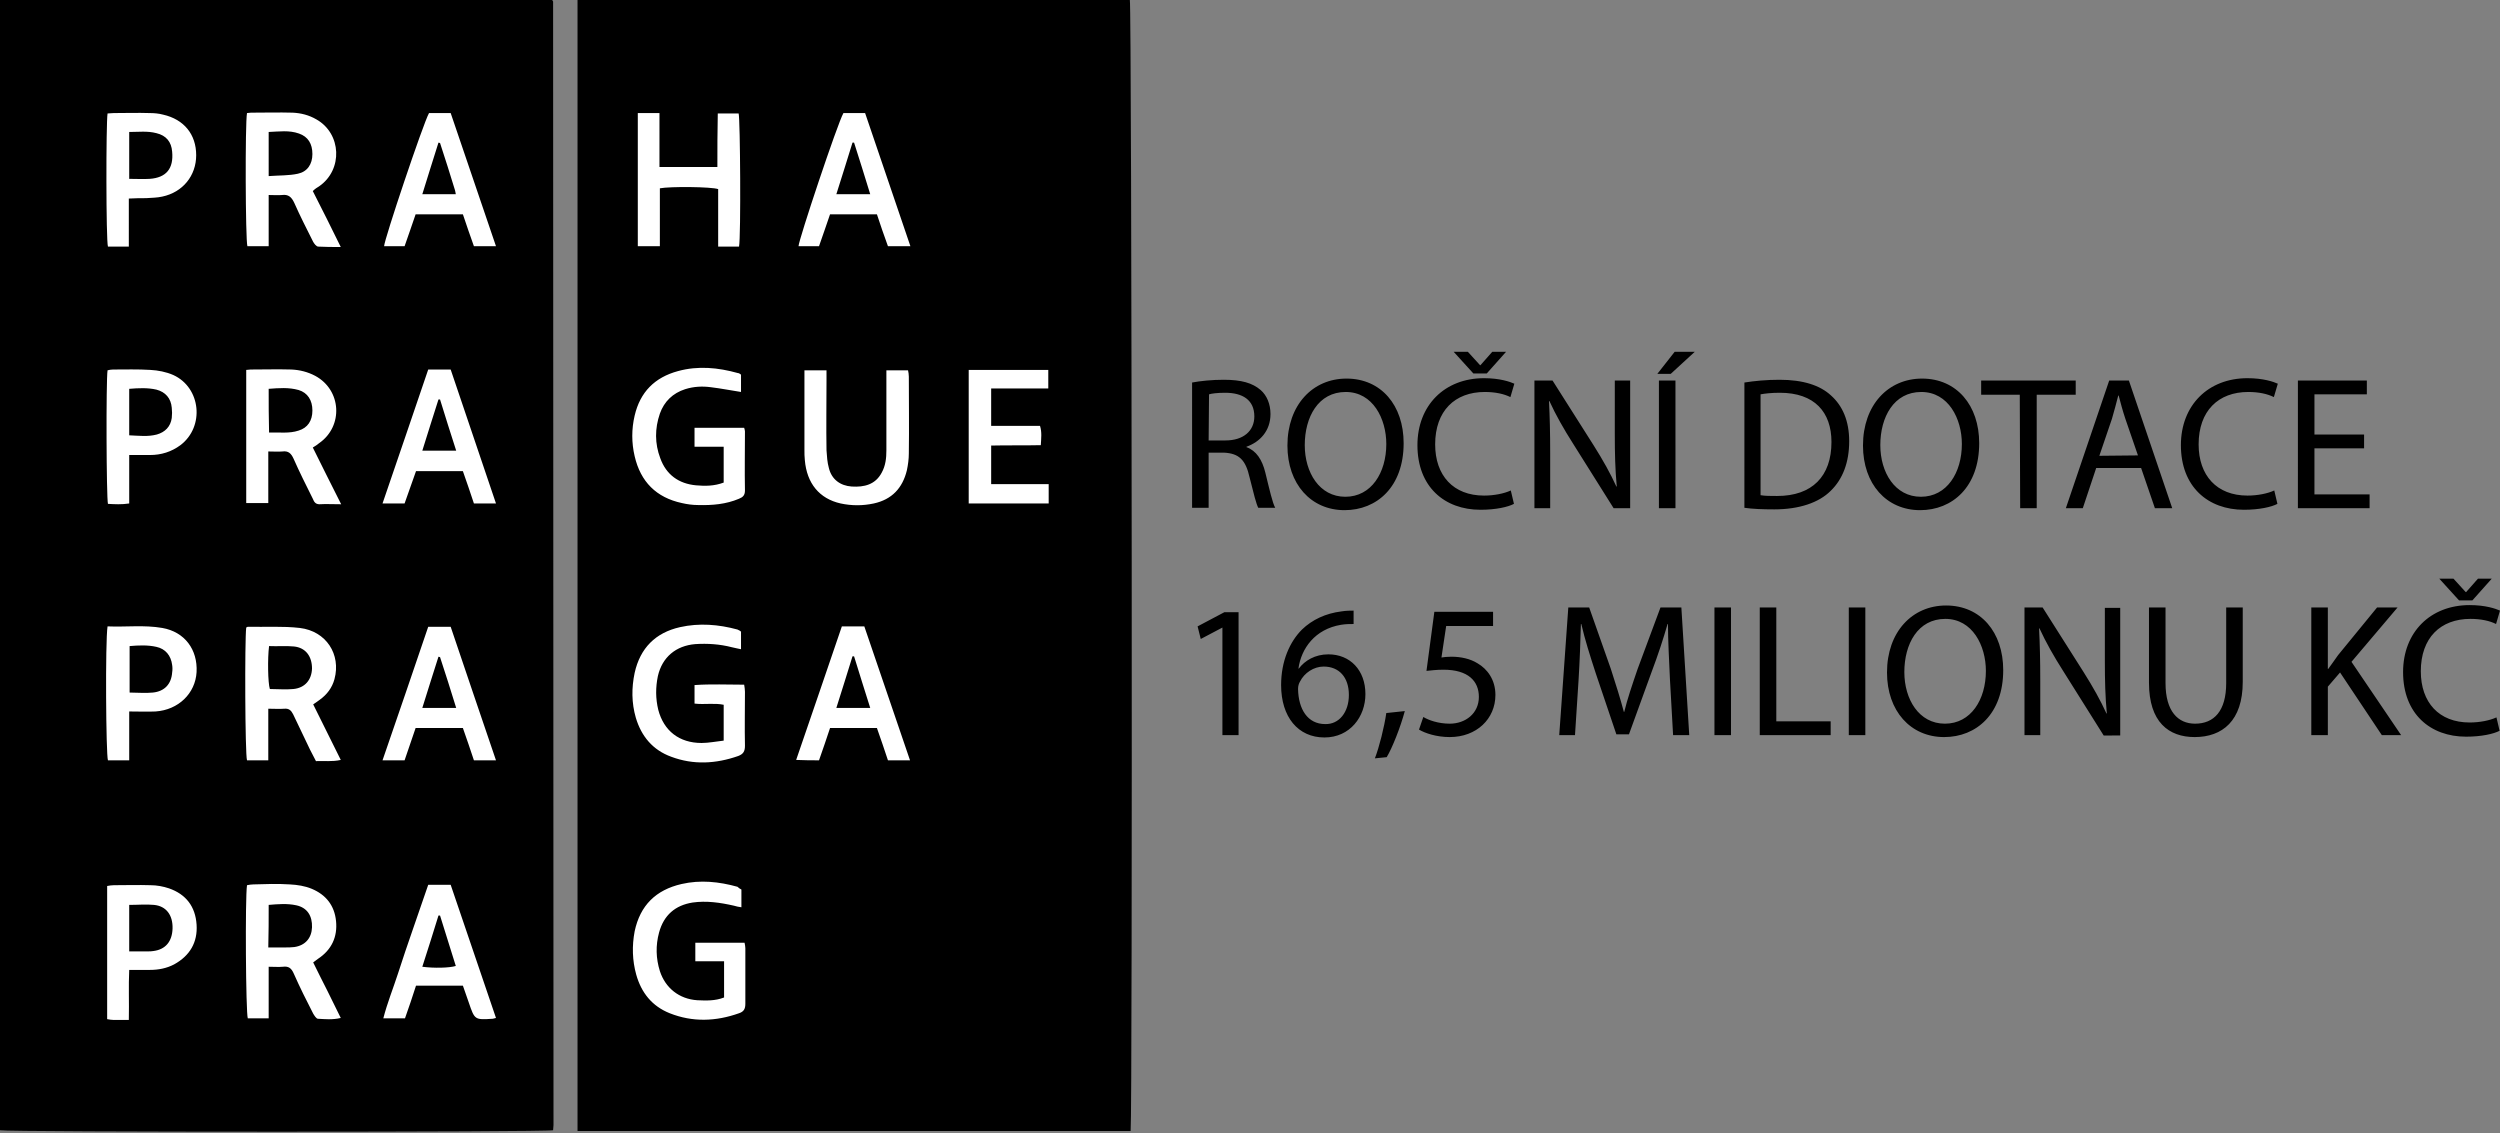 <svg xmlns="http://www.w3.org/2000/svg" viewBox="0 0 634.6 287.6" style="enable-background:new 0 0 634.6 287.6" xml:space="preserve"><rect x="0" y="0" width="634.6" height="287.6" fill="#808080" stroke="none"/><path d="M302.6 97.1c2.1-.4 5.1-.7 8-.7 4.5 0 7.3.8 9.4 2.6 1.6 1.4 2.5 3.6 2.5 6.1 0 4.3-2.7 7.1-6.1 8.3v.1c2.5.9 4 3.2 4.8 6.5 1.1 4.5 1.8 7.6 2.5 8.9h-4.3c-.5-.9-1.2-3.7-2.2-7.7-1-4.5-2.7-6.1-6.5-6.3h-3.9v14h-4.2V97.1zm4.2 14.7h4.3c4.5 0 7.3-2.4 7.3-6.1 0-4.2-3-6-7.4-6-2 0-3.5.2-4.1.4l-.1 11.7zm49.5.7c0 11.1-6.8 17-15 17-8.5 0-14.5-6.6-14.5-16.4 0-10.3 6.4-17 15-17 8.8 0 14.5 6.8 14.5 16.4zm-25.1.5c0 6.9 3.7 13.1 10.3 13.1 6.6 0 10.4-6.1 10.4-13.4 0-6.4-3.4-13.2-10.3-13.2-7 0-10.4 6.4-10.4 13.5zm53.1 14.9c-1.5.8-4.6 1.5-8.5 1.5-9.1 0-16-5.8-16-16.4 0-10.1 6.9-17 16.9-17 4 0 6.6.9 7.7 1.4l-1 3.4c-1.6-.8-3.8-1.3-6.5-1.3-7.6 0-12.6 4.8-12.6 13.3 0 7.9 4.6 13 12.4 13 2.5 0 5.1-.5 6.8-1.3l.8 3.4zM374 94.8l-5-5.5h3.6l3.1 3.4h.1l3-3.4h3.5l-4.9 5.5H374zm15.5 34.2V96.6h4.6l10.4 16.4c2.4 3.8 4.3 7.2 5.8 10.5h.1c-.4-4.3-.5-8.3-.5-13.3V96.6h3.9V129h-4.2l-10.3-16.4c-2.3-3.6-4.4-7.3-6-10.8h-.1c.2 4.1.3 8 .3 13.3V129h-4zm40.7-39.7-6.1 5.6h-3.4l4.4-5.6h5.1zm-4.9 7.3V129h-4.2V96.6h4.2zm17.5.5c2.5-.4 5.6-.7 8.9-.7 6 0 10.3 1.4 13.1 4 2.9 2.6 4.6 6.4 4.6 11.6 0 5.3-1.6 9.6-4.7 12.6-3 3-8 4.7-14.3 4.7-3 0-5.5-.1-7.6-.4V97.1zm4.1 28.6c1.1.2 2.6.2 4.2.2 8.9 0 13.8-5 13.8-13.7 0-7.6-4.3-12.5-13.1-12.5-2.2 0-3.8.2-4.9.4v25.6zm55.5-13.2c0 11.1-6.8 17-15 17-8.5 0-14.5-6.6-14.5-16.4 0-10.3 6.4-17 15-17 8.8 0 14.5 6.8 14.5 16.4zm-25.1.5c0 6.9 3.7 13.1 10.3 13.1 6.6 0 10.4-6.1 10.4-13.4 0-6.4-3.4-13.2-10.3-13.2-7 0-10.4 6.4-10.4 13.5zm35.4-12.8h-9.8v-3.6h24v3.6H517V129h-4.2l-.1-28.8zm19.4 18.6-3.4 10.2h-4.3l11-32.4h5l11 32.4H547l-3.5-10.2h-11.4zm10.6-3.2-3.2-9.3c-.7-2.1-1.2-4-1.7-5.9h-.1c-.5 1.9-1 3.9-1.6 5.9l-3.2 9.4 9.8-.1zm35.4 12.3c-1.5.8-4.6 1.5-8.5 1.5-9.1 0-16-5.8-16-16.4 0-10.1 6.9-17 16.9-17 4 0 6.6.9 7.7 1.4l-1 3.4c-1.6-.8-3.8-1.3-6.5-1.3-7.6 0-12.6 4.8-12.6 13.3 0 7.9 4.6 13 12.4 13 2.5 0 5.1-.5 6.8-1.3l.8 3.4zm22-14.1h-12.6v11.7h14v3.5h-18.2V96.6h17.5v3.5h-13.3v10.2h12.6v3.5zm-289.8 45.5-5.5 2.9-.8-3.2 6.8-3.6h3.6v31.2h-4.1v-27.3zm33.3-.9c-.9 0-2 0-3.2.2-6.6 1.1-10.1 6-10.8 11.1h.1c1.5-2 4.1-3.6 7.5-3.6 5.5 0 9.4 4 9.4 10.1 0 5.7-3.9 11-10.4 11-6.7 0-11-5.2-11-13.3 0-6.1 2.2-11 5.3-14.1 2.6-2.5 6-4.1 10-4.6 1.2-.2 2.3-.2 3.1-.2v3.4zm-1.2 18c0-4.5-2.5-7.2-6.4-7.2-2.5 0-4.9 1.6-6 3.8-.3.5-.5 1.1-.5 1.9.1 5.1 2.4 8.9 6.9 8.9 3.5.1 6-3 6-7.4zm6.6 16.1c1.1-2.8 2.4-8 2.9-11.5l4.7-.5c-1.1 4.1-3.2 9.4-4.6 11.7l-3 .3zm30-33.6h-11.9l-1.2 8c.7-.1 1.4-.2 2.5-.2 2.4 0 4.8.5 6.7 1.7 2.4 1.4 4.5 4.1 4.5 8 0 6.1-4.8 10.7-11.6 10.7-3.4 0-6.3-1-7.8-1.9l1.1-3.2c1.3.8 3.8 1.7 6.7 1.7 4 0 7.4-2.6 7.4-6.8 0-4-2.7-6.9-9-6.9-1.8 0-3.2.2-4.3.3l2-15H379v3.6zm44.9 13.5c-.2-4.5-.5-9.9-.5-14h-.1c-1.1 3.8-2.4 7.8-4.1 12.3l-5.7 15.7h-3.2l-5.2-15.4c-1.5-4.6-2.8-8.7-3.7-12.6h-.1c-.1 4-.3 9.5-.6 14.3l-.9 13.9h-4l2.3-32.4h5.3l5.5 15.6c1.3 4 2.4 7.5 3.3 10.9h.1c.8-3.3 2-6.8 3.4-10.9l5.8-15.6h5.3l2 32.4h-4.1l-.8-14.2zm15.5-18.2v32.4h-4.2v-32.4h4.2zm7.3 0h4.2v28.9h13.8v3.5h-18v-32.4zm26.8 0v32.4h-4.2v-32.4h4.2zm35 15.9c0 11.1-6.8 17-15 17-8.5 0-14.5-6.6-14.5-16.4 0-10.3 6.4-17 15-17 8.8 0 14.5 6.8 14.5 16.4zm-25.1.5c0 6.9 3.7 13.1 10.3 13.1 6.6 0 10.4-6.1 10.4-13.4 0-6.4-3.4-13.2-10.3-13.2-7 0-10.4 6.4-10.4 13.5zm30.5 16v-32.4h4.6l10.4 16.4c2.4 3.8 4.3 7.2 5.8 10.5h.1c-.4-4.3-.5-8.3-.5-13.3v-13.5h3.9v32.4H534l-10.3-16.4c-2.3-3.6-4.4-7.3-6-10.8h-.1c.2 4.1.3 8 .3 13.3v13.8h-4zm35.8-32.4v19.2c0 7.2 3.2 10.3 7.5 10.3 4.8 0 7.9-3.2 7.9-10.3v-19.2h4.2v18.9c0 9.9-5.2 14-12.2 14-6.6 0-11.6-3.8-11.6-13.8v-19.1h4.2zm37 0h4.2v15.6h.1c.9-1.2 1.7-2.4 2.5-3.5l9.9-12.1h5.2L596.9 168l12.6 18.6h-4.9L594 170.7l-3.1 3.6v12.3h-4.2v-32.4zm47.8 31.3c-1.5.8-4.6 1.5-8.5 1.5-9.1 0-16-5.8-16-16.4 0-10.1 6.9-17 16.9-17 4 0 6.6.9 7.7 1.4l-1 3.4c-1.6-.8-3.8-1.3-6.5-1.3-7.6 0-12.6 4.8-12.6 13.3 0 7.9 4.6 13 12.4 13 2.5 0 5.1-.5 6.8-1.3l.8 3.4zm-10.3-33.1-5-5.5h3.6l3.1 3.4h.1l3-3.4h3.5l-4.9 5.5h-3.4zM146.6 0h140.2c.5 1.5.7 283 .2 287.1H146.6V0zM0 0h140.1c.1.1.2.1.2.2s.1.1.1.2c0 95.1.1 190.2.1 285.2 0 .4-.1.9-.1 1.3-1.7.5-138.3.5-140.5 0C0 191.4 0 95.8 0 0z"/><path d="M188.2 225.8v4.5c-.7-.1-1.3-.2-1.9-.4-3.5-.8-7-1.3-10.5-.8-4.4.7-7.3 3.2-8.5 7.6-.9 3.3-.8 6.6.2 9.8 1.4 4.3 4.9 7.1 9.5 7.4 2.2.1 4.5.2 6.8-.7V244h-7.3v-4.7H189c.1.5.2 1 .2 1.4v14.1c0 1.3-.4 2-1.6 2.4-5.9 2.1-11.8 2.3-17.6 0-4.5-1.8-7.2-5.2-8.5-9.8-1-3.6-1.1-7.3-.4-11 1.4-6.6 5.4-10.5 11.9-12 4.8-1.1 9.5-.6 14.2.7.3.3.6.5 1 .7zm-.9-131.1c-5-1.4-10.1-1.9-15.2-.5-5.9 1.6-9.6 5.3-11 11.3-.8 3.4-.8 6.9 0 10.3 1.5 6.5 5.5 10.5 12 11.9 1.3.3 2.7.5 4.1.5 3.6.1 7.1-.2 10.4-1.6 1-.4 1.5-.9 1.5-2.1-.1-5 0-10 0-15 0-.3-.1-.5-.2-.9h-12.6v4.8h7.4v9.1c-2.4.9-4.7.9-7 .7-4.4-.4-7.6-2.7-9.1-6.9-1.4-3.7-1.4-7.5-.1-11.3 1.1-3.1 3.3-5.2 6.4-6.2 2.2-.7 4.4-.8 6.6-.5 2.5.3 5 .8 7.6 1.2v-4.4c-.3-.2-.5-.4-.8-.4zm.5 65.4-.6-.3c-4.8-1.3-9.7-1.7-14.6-.6-6.2 1.4-10.1 5.3-11.5 11.6-.8 3.8-.8 7.6.3 11.4 1.4 4.7 4.3 8.2 9 9.9 5.6 2.1 11.3 1.8 17-.2 1.3-.5 1.7-1.2 1.7-2.6-.1-4.6 0-9.1 0-13.7 0-.6-.1-1.1-.2-1.8-4.3 0-8.4-.2-12.6.1v4.7c2.6.3 5-.2 7.4.3v9.1c-1.9.2-3.8.6-5.6.6-5.7 0-9.6-3.1-11-8.4-.7-2.9-.7-5.7-.1-8.6 1.1-4.8 4.6-7.7 9.5-8.1 3.1-.2 6.2 0 9.3.8.7.2 1.5.3 2.3.5v-4.5c-.1 0-.2-.1-.3-.2zm-5.7-117.7h-14.7V28.7h-5.5v33.8h5.6V47.8c2.6-.5 13.1-.4 14.8.2v14.6h5.3c.5-2.7.3-32.3-.1-33.8h-5.3c-.1 4.6-.1 9.1-.1 13.6zm22.1 53.8v18c0 .9 0 1.7.1 2.6.5 5.9 3.7 9.8 9.1 11 2.8.6 5.6.6 8.4 0 4.6-1 7.3-3.9 8.4-8.4.3-1.4.5-2.9.5-4.3.1-6.5 0-13 0-19.5 0-.6-.1-1.1-.2-1.6H225v20.3c0 2-.2 3.9-1.2 5.7-1.6 3-4.4 3.7-7.6 3.5-2.9-.2-5.1-1.8-5.8-4.7-.4-1.4-.5-3-.6-4.5-.1-5.9 0-11.9 0-17.8V94h-5.6v2.2zm3.7 96.8c1-2.8 1.9-5.5 2.8-8.2h11.9c1 2.8 1.9 5.5 2.8 8.2h5.6c-3.9-11.5-7.8-22.8-11.6-34h-5.7c-3.8 11.2-7.7 22.5-11.6 33.9 2.2.1 4 .1 5.8.1zm4.4-13.3c1.4-4.5 2.8-8.8 4.1-13.1h.4c1.3 4.3 2.7 8.6 4.1 13.1h-8.6zm-9.6-117.2h5.2c1-2.8 1.9-5.5 2.8-8.1h11.9c.9 2.7 1.8 5.4 2.8 8.1h5.7c-3.9-11.4-7.7-22.6-11.5-33.8h-5.5c-1.5 2.6-11.4 32.3-11.4 33.8zm13.7-26.3h.4c1.4 4.3 2.7 8.6 4.1 13.1h-8.6c1.4-4.5 2.8-8.8 4.1-13.1zm35.2 86.7v-9.8c4.2-.1 8.4 0 12.6-.1.1-1.8.3-3.3-.2-4.9h-12.4v-9.5h14.5v-4.7h-20.2v33.9h20.3v-4.9h-14.6zM80.7 243.4c3.5-2.3 5-5.6 4.6-9.6-.4-4-2.6-6.7-6.2-8.2-1.7-.7-3.6-1-5.5-1.1-3.1-.2-6.2-.1-9.3 0-.5 0-1.1.1-1.6.2-.5 3.2-.3 32.4.2 33.8h5.3v-13.1c1.4 0 2.5.1 3.6 0 1.5-.2 2.2.4 2.8 1.8 1.5 3.4 3.2 6.8 4.9 10.1.3.5.8 1.3 1.2 1.3 1.8.1 3.7.3 5.8-.2-1.2-2.4-2.3-4.7-3.4-6.9-1.2-2.3-2.3-4.6-3.6-7.2.5-.4.8-.6 1.2-.9zm-12.5-13.7c2.4-.2 4.7-.4 7 .1 2.8.6 4.1 2.7 4 5.6-.1 2.7-1.7 4.6-4.5 5-.8.1-1.6.1-2.4.1h-4.2c.1-3.6.1-7.1.1-10.8zm13-52.1c1.8-1.3 3.1-3 3.7-5.2 1.7-6.3-2.1-12.2-8.8-13-4.3-.5-8.8-.2-13.2-.3-.1 0-.2.1-.4.2-.4 3.2-.3 32.2.2 33.7h5.4v-13.1c1.5 0 2.8.1 4.1 0 1.1-.1 1.7.4 2.2 1.4 1.4 3 2.9 6 4.3 9 .5 1 1 1.9 1.5 2.9 2.1-.1 4.1.2 6.3-.3-2.4-4.8-4.6-9.3-7-14.1.7-.5 1.2-.8 1.7-1.2zm-6.6-13.5c3 .3 4.6 2.5 4.6 5.6-.1 2.9-1.8 4.9-4.7 5.2-2 .2-4 0-6 0-.5-1.5-.6-7.8-.2-10.9 2.2.1 4.3-.1 6.3.1zm4.8-50.5c.7-.4 1.1-.7 1.6-1.1 6.2-4.3 5.7-13.5-1-17.1-1.9-1-3.9-1.5-6-1.6-3.5-.1-6.9 0-10.4 0-.3 0-.7.1-1.1.1v33.8h5.6v-13.1c1.4 0 2.5.1 3.6 0 1.5-.2 2.2.5 2.8 1.8 1.5 3.4 3.2 6.8 4.9 10.2.3.7.6 1.4 1.7 1.4 1.6-.1 3.3 0 5.5 0-2.6-5.1-4.9-9.8-7.2-14.4zM68.2 98.7c2.6-.2 5.1-.4 7.6.3 2.3.7 3.5 2.6 3.5 5.2s-1.2 4.4-3.5 5.1c-2.4.8-4.9.4-7.5.5-.1-3.8-.1-7.4-.1-11.1zM81 47.3c6.1-4.2 5.7-13.4-.7-17-1.9-1.1-3.9-1.6-6-1.7-3.5-.1-7.1 0-10.6 0-.3 0-.7.1-1 .1-.5 2.5-.4 32.2.1 33.8h5.4v-13c1.3 0 2.4.1 3.4 0 1.6-.2 2.4.5 3.1 2 1.5 3.4 3.2 6.7 4.8 9.9.3.5.8 1.2 1.3 1.2 1.8.1 3.6.1 5.7.1-2.4-4.9-4.7-9.5-7.1-14.2.6-.6 1.1-.9 1.6-1.2zM68.2 33.5c2.6-.1 5.2-.5 7.7.4 2.3.8 3.4 2.6 3.4 5.2s-1.3 4.5-3.7 5c-2.3.5-4.7.4-7.4.6V33.5zm46.2 60.3h-5.7c-3.8 11.3-7.7 22.5-11.6 34h5.6c1-2.7 1.9-5.5 2.9-8.2h11.9c1 2.8 1.9 5.5 2.8 8.2h5.6c-3.9-11.5-7.7-22.7-11.5-34zm-3.1 7.6h.4c1.3 4.3 2.7 8.6 4.1 13h-8.6c1.4-4.4 2.7-8.7 4.1-13zm3.1 57.7h-5.7c-3.8 11.3-7.7 22.5-11.6 33.9h5.6c.9-2.7 1.9-5.5 2.8-8.2h12c1 2.8 1.9 5.5 2.8 8.2h5.6c-3.9-11.4-7.7-22.7-11.5-33.9zm1.4 20.6h-8.6c1.4-4.4 2.7-8.7 4.1-13 .1 0 .3.1.4.1 1.4 4.2 2.7 8.4 4.1 12.9zm-1.4 44.9h-5.7c-1.3 3.8-2.6 7.6-3.9 11.3-1.3 3.8-2.6 7.5-3.8 11.3-1.2 3.7-2.7 7.4-3.7 11.3h5.5c1-2.8 1.9-5.5 2.8-8.3h11.9c.5 1.4 1 2.9 1.5 4.3 1.5 4.4 1.5 4.4 6.1 4.1.1 0 .3-.1.8-.2-3.9-11.4-7.7-22.6-11.5-33.8zm-3.1 7.8h.4c1.3 4.3 2.7 8.5 4 12.8-1.6.5-5.5.6-8.5.2 1.5-4.6 2.8-8.8 4.1-13zM97.5 62.5h5.2c1-2.8 1.9-5.5 2.8-8.1h12c.9 2.8 1.9 5.5 2.8 8.1h5.6c-3.9-11.4-7.7-22.6-11.5-33.8h-5.5c-1.5 2.7-11.4 32.2-11.4 33.8zm18-14.2c.1.3.1.6.2 1h-8.5c1.4-4.4 2.7-8.8 4.1-13.1.1 0 .3.1.4.1 1.3 4 2.6 8 3.8 12zM32.8 246.2h5.3c2.1 0 4.2-.4 6.1-1.4 4-2.2 6-5.6 5.7-10.1-.3-4.6-2.7-7.7-7-9.2-1.5-.5-3.1-.8-4.7-.8-3.1-.1-6.2 0-9.3 0-.6 0-1.1.1-1.7.2v33.8c.6.1 1.1.2 1.6.2h3.9c.1-4.6-.1-8.6.1-12.7zm0-16.5c2.2 0 4.3-.2 6.3 0 3.1.3 4.8 2.6 4.7 6-.1 3.3-1.8 5.3-4.8 5.7-.5.1-1 .1-1.5.1h-4.7v-11.8zM27.4 193h5.4v-12.4c2.4 0 4.6.1 6.7 0 5.8-.4 10.1-4.6 10.4-10 .3-5.7-3-10.2-8.7-11.2-4.6-.8-9.2-.2-13.9-.4-.6 3.9-.4 32.6.1 34zm12.3-28.8c2.3.5 3.7 2.2 4 4.6.1.6.1 1.3 0 1.9-.2 2.9-1.9 4.8-4.9 5.1-1.9.2-3.9 0-5.9 0V164c2.3-.2 4.6-.3 6.8.2zm-1.6-48.7c2.8 0 5.4-.8 7.7-2.5C52 108.3 51 98.4 44 95.2c-1.8-.8-3.9-1.2-5.8-1.3-3.2-.2-6.4-.1-9.5-.1-.5 0-1 .1-1.4.2-.4 2.7-.3 32.2.1 33.9 1.7.1 3.5.2 5.4-.1v-12.3h5.3zm-5.3-16.8c2.4-.2 4.7-.3 6.9.2 2.3.6 3.7 2.2 3.9 4.6.1.9.1 1.7 0 2.6-.3 2.2-1.7 3.6-3.8 4.2-2.3.6-4.5.3-7 .2V98.7zm4.3-48.4c1.4-.1 2.8-.1 4.1-.4 5.2-1.1 8.6-5.3 8.6-10.5 0-5.3-3.1-9.1-8.4-10.3-1.1-.3-2.3-.4-3.4-.4-3-.1-6.1 0-9.1 0-.6 0-1.1.1-1.6.1-.4 2.5-.4 32.2.1 33.8h5.3V50.4c1.7-.1 3.1-.1 4.4-.1zm-4.3-16.8c2.4 0 4.6-.3 6.9.3 2.5.6 3.8 2.2 4 4.7.4 4.3-1.5 6.6-5.7 6.9-1.6.1-3.3 0-5.2 0V33.5z" style="fill:#fff"/></svg>
